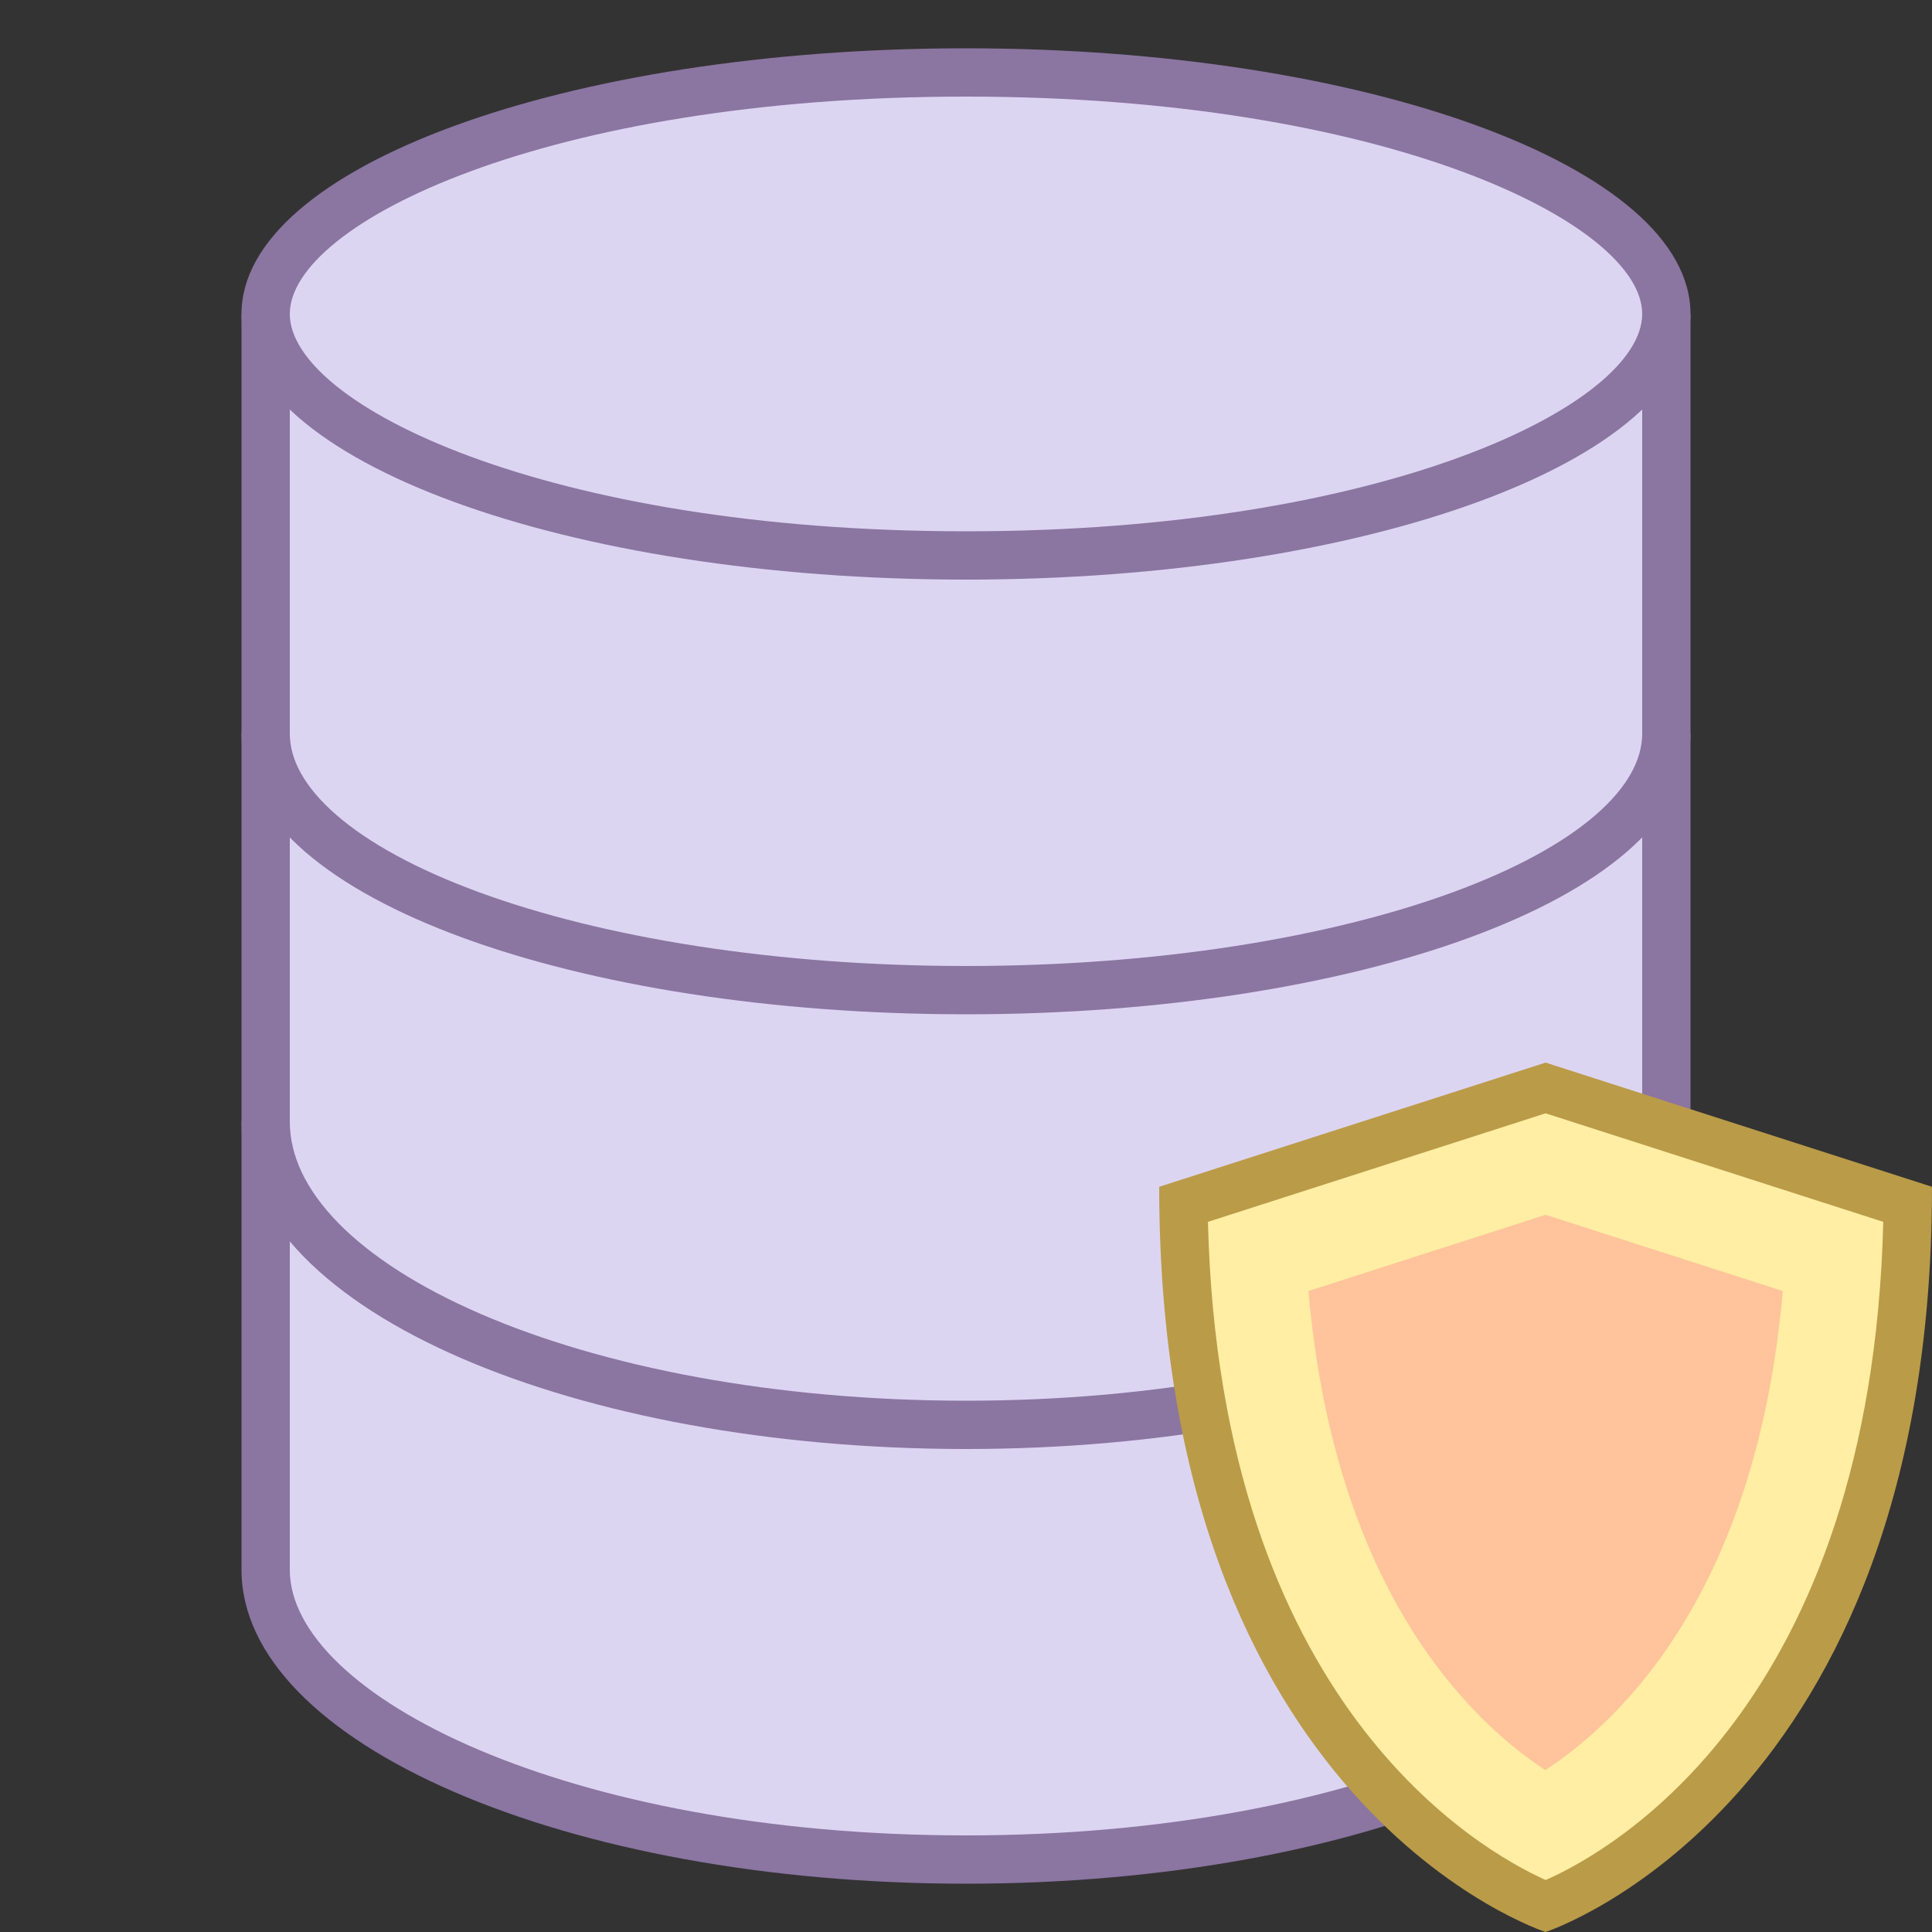 <svg xmlns="http://www.w3.org/2000/svg" xmlns:xlink="http://www.w3.org/1999/xlink" id="Layer_1" x="0px" y="0px" viewBox="0 0 40 40" style="enable-background:new 0 0 40 40;" xml:space="preserve">
<rect x="0" y="0" width="40" height="40" fill="#333333" stroke="none"/>
<g>
	<path style="fill:#DCD5F2;" d="M20,38.5c-7.859,0-14.5-2.748-14.5-6V7h29v25.5C34.5,35.752,27.859,38.5,20,38.5z"></path>
	<path style="fill:#8B75A1;" d="M34,7.5v25c0,2.601-5.75,5.5-14,5.5S6,35.101,6,32.5v-25H34 M35,6.5H5c0,1.29,0,24.71,0,26   c0,3.59,6.716,6.5,15,6.5s15-2.91,15-6.5C35,31.21,35,7.79,35,6.5L35,6.5z"></path>
</g>
<g>
	<path style="fill:#DCD5F2;" d="M20,11.5c-8.674,0-14.5-2.585-14.5-5s5.826-5,14.5-5s14.5,2.585,14.5,5S28.674,11.5,20,11.5z"></path>
	<path style="fill:#8B75A1;" d="M20,2c8.674,0,14,2.621,14,4.5S28.674,11,20,11S6,8.379,6,6.5S11.326,2,20,2 M20,1   C11.716,1,5,3.462,5,6.5S11.716,12,20,12s15-2.462,15-5.5S28.284,1,20,1L20,1z"></path>
</g>
<path style="fill:none;stroke:#8B75A1;stroke-miterlimit:10;" d="M34.5,15.183c0,2.936-6.492,5.317-14.5,5.317S5.5,18.12,5.5,15.183  "></path>
<path style="fill:none;stroke:#8B75A1;stroke-miterlimit:10;" d="M5.5,23.217c0,3.47,6.492,6.283,14.5,6.283s14.5-2.813,14.5-6.283"></path>
<g>
	<path style="fill:#FFEEA3;" d="M31.999,39.468c-1.104-0.43-7.363-3.361-7.497-14.533L32,22.525l7.498,2.41   C39.364,36.079,33.104,39.034,31.999,39.468z"></path>
	<g>
		<path style="fill:#BA9B48;" d="M32,23.05l6.991,2.247c-0.249,10.01-5.611,13.018-6.989,13.627    c-1.351-0.605-6.742-3.641-6.993-13.627L32,23.05 M32,22l-8,2.571C24,37.428,32,40,32,40s8-2.607,8-15.429L32,22L32,22z"></path>
	</g>
</g>
<path style="fill:#FFC49C;" d="M31.994,36.648c-1.502-0.984-4.361-3.656-4.904-9.919L32,25.151l4.91,1.578  C36.369,32.981,33.526,35.649,31.994,36.648z"></path>
</svg>